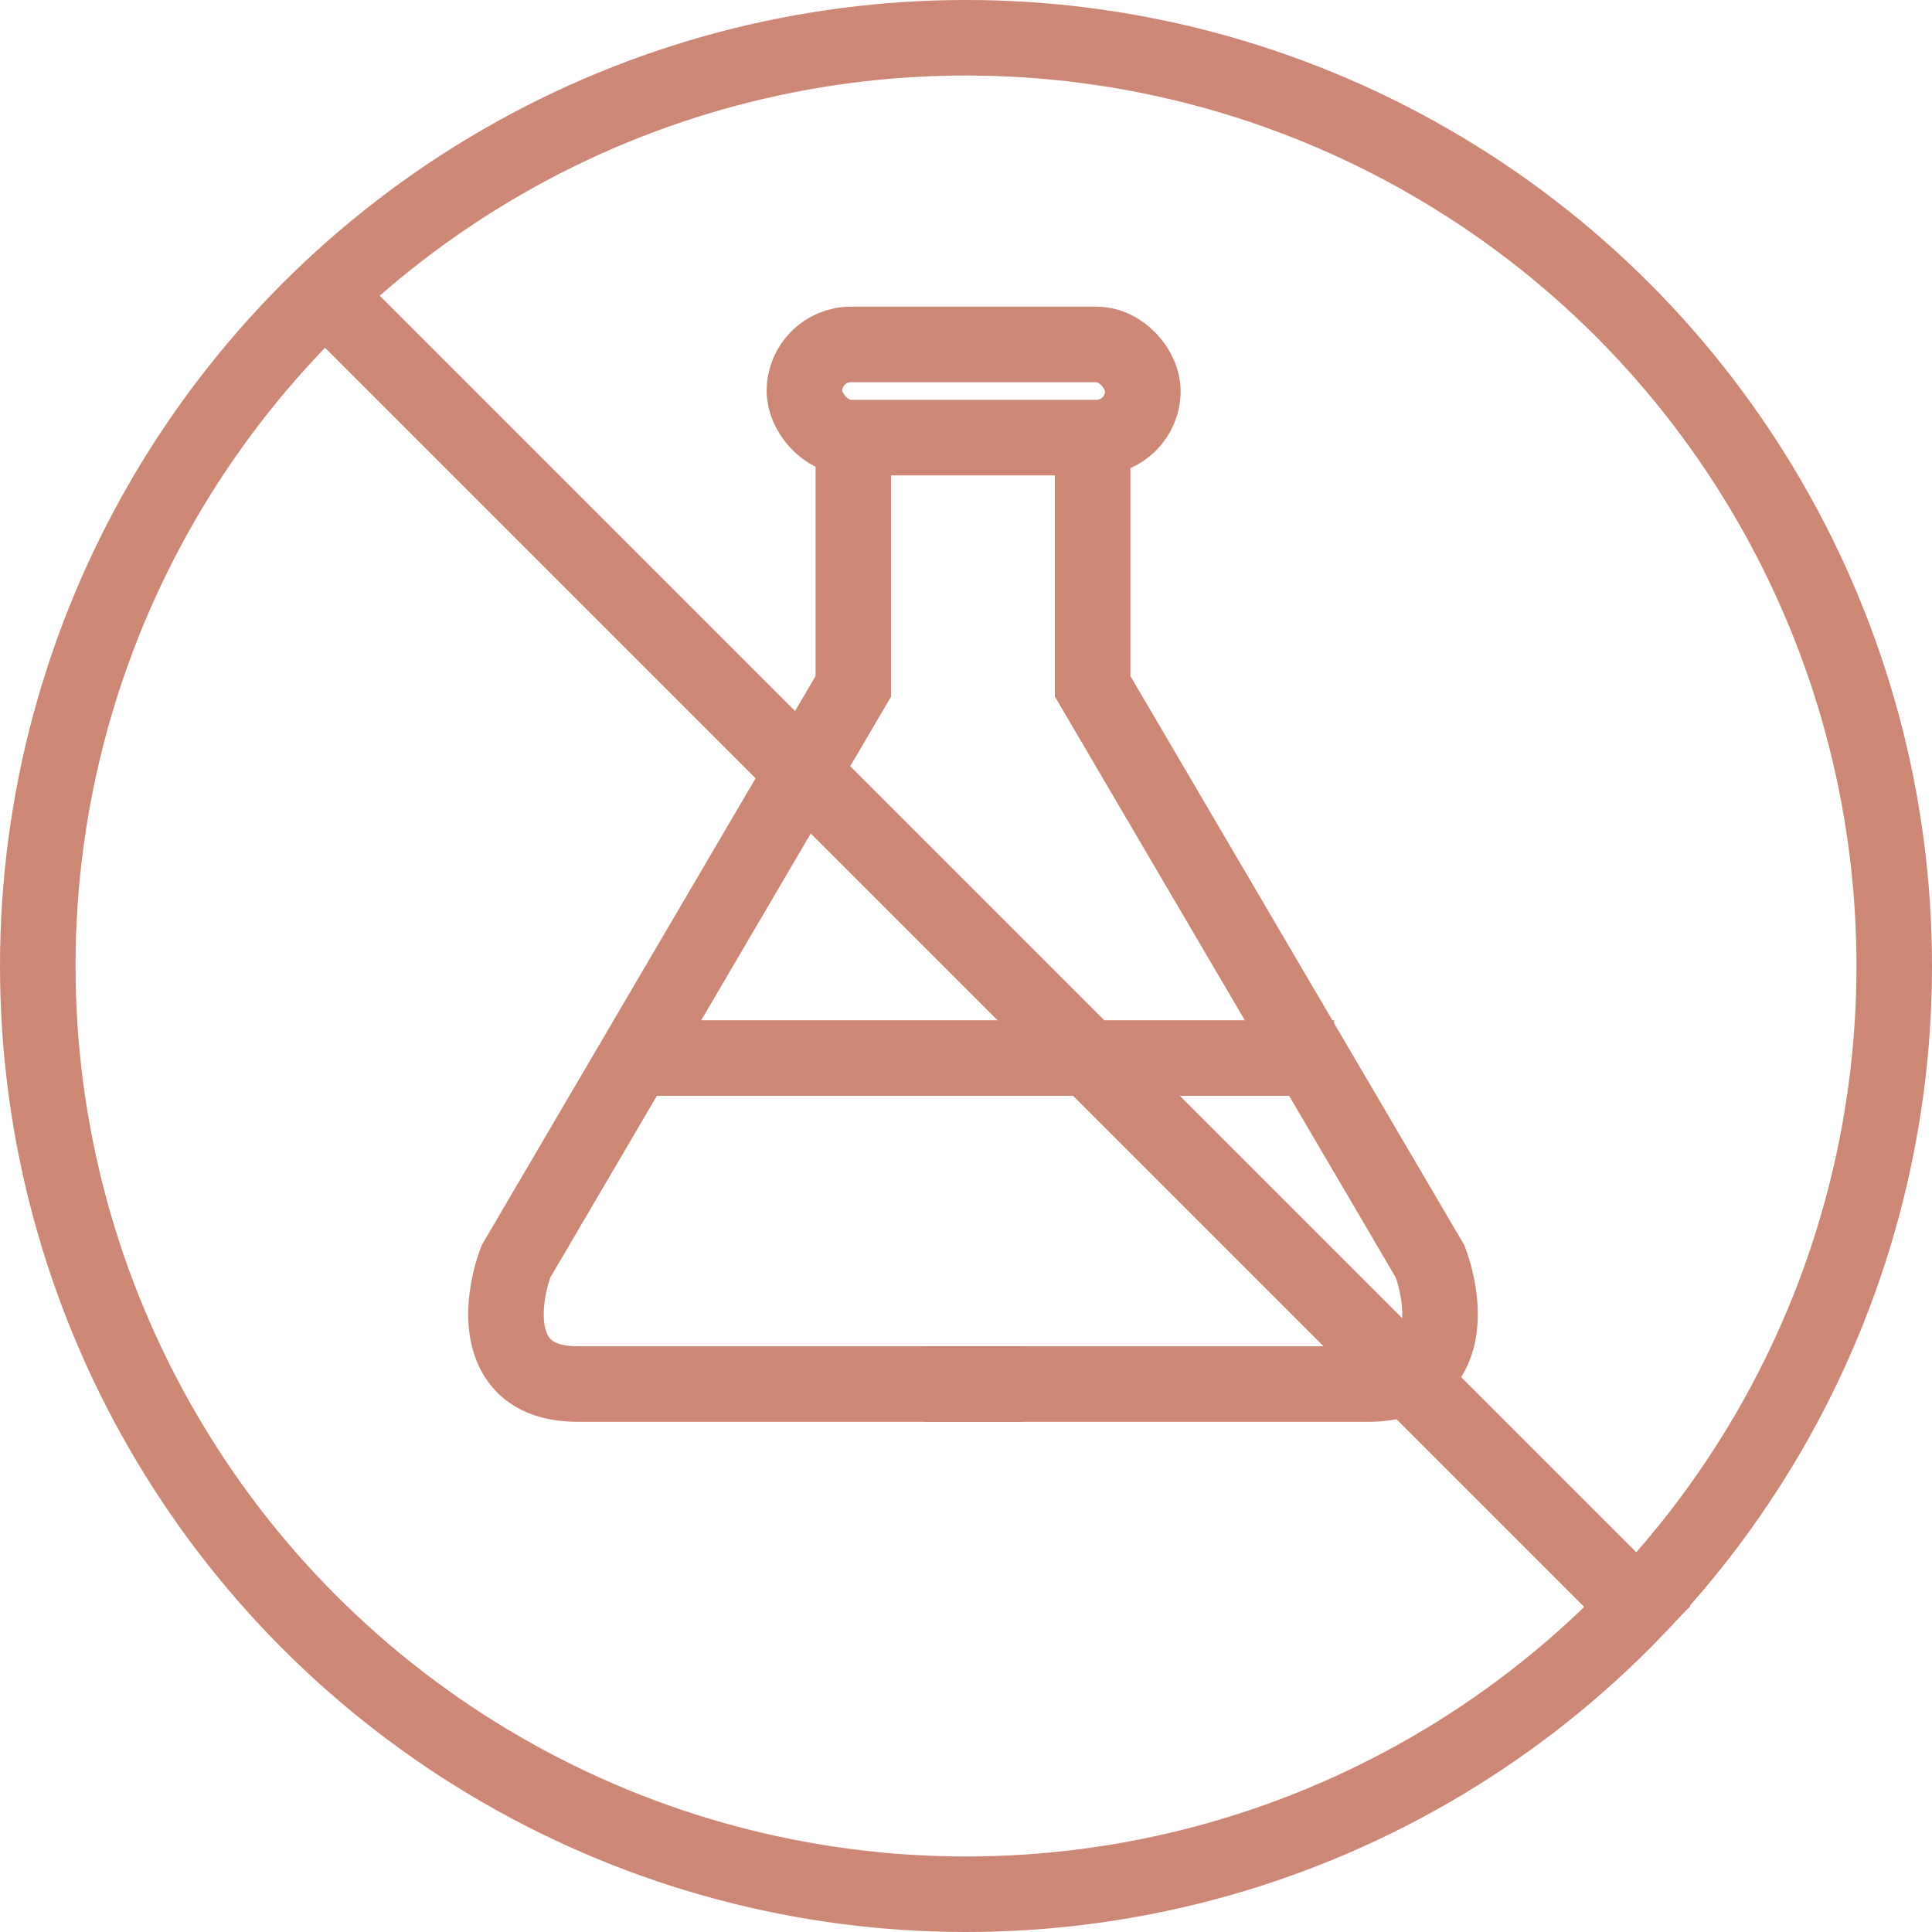 <svg width="22" height="22" viewBox="0 0 22 22" fill="none" xmlns="http://www.w3.org/2000/svg">
<rect x="9.16" y="3.922" width="3.854" height="1.061" rx="0.53" stroke="#CD8775" stroke-width="0.86"/>
<path d="M9.717 4.934V7.815L5.876 14.363C5.701 14.829 5.597 15.76 6.575 15.76C7.552 15.76 10.358 15.76 11.638 15.76" stroke="#CD8775" stroke-width="0.86"/>
<path d="M12.442 4.934V7.815L16.284 14.363C16.458 14.829 16.563 15.76 15.585 15.76C14.607 15.76 11.802 15.76 10.522 15.76" stroke="#CD8775" stroke-width="0.86"/>
<path d="M7.413 12.048H15.191" stroke="#CD8775" stroke-width="0.86"/>
<circle cx="11" cy="11" r="10.57" stroke="#CD8775" stroke-width="0.86"/>
<path d="M3.492 3.143L18.944 18.595" stroke="#CD8775" stroke-width="0.86"/>
</svg>
